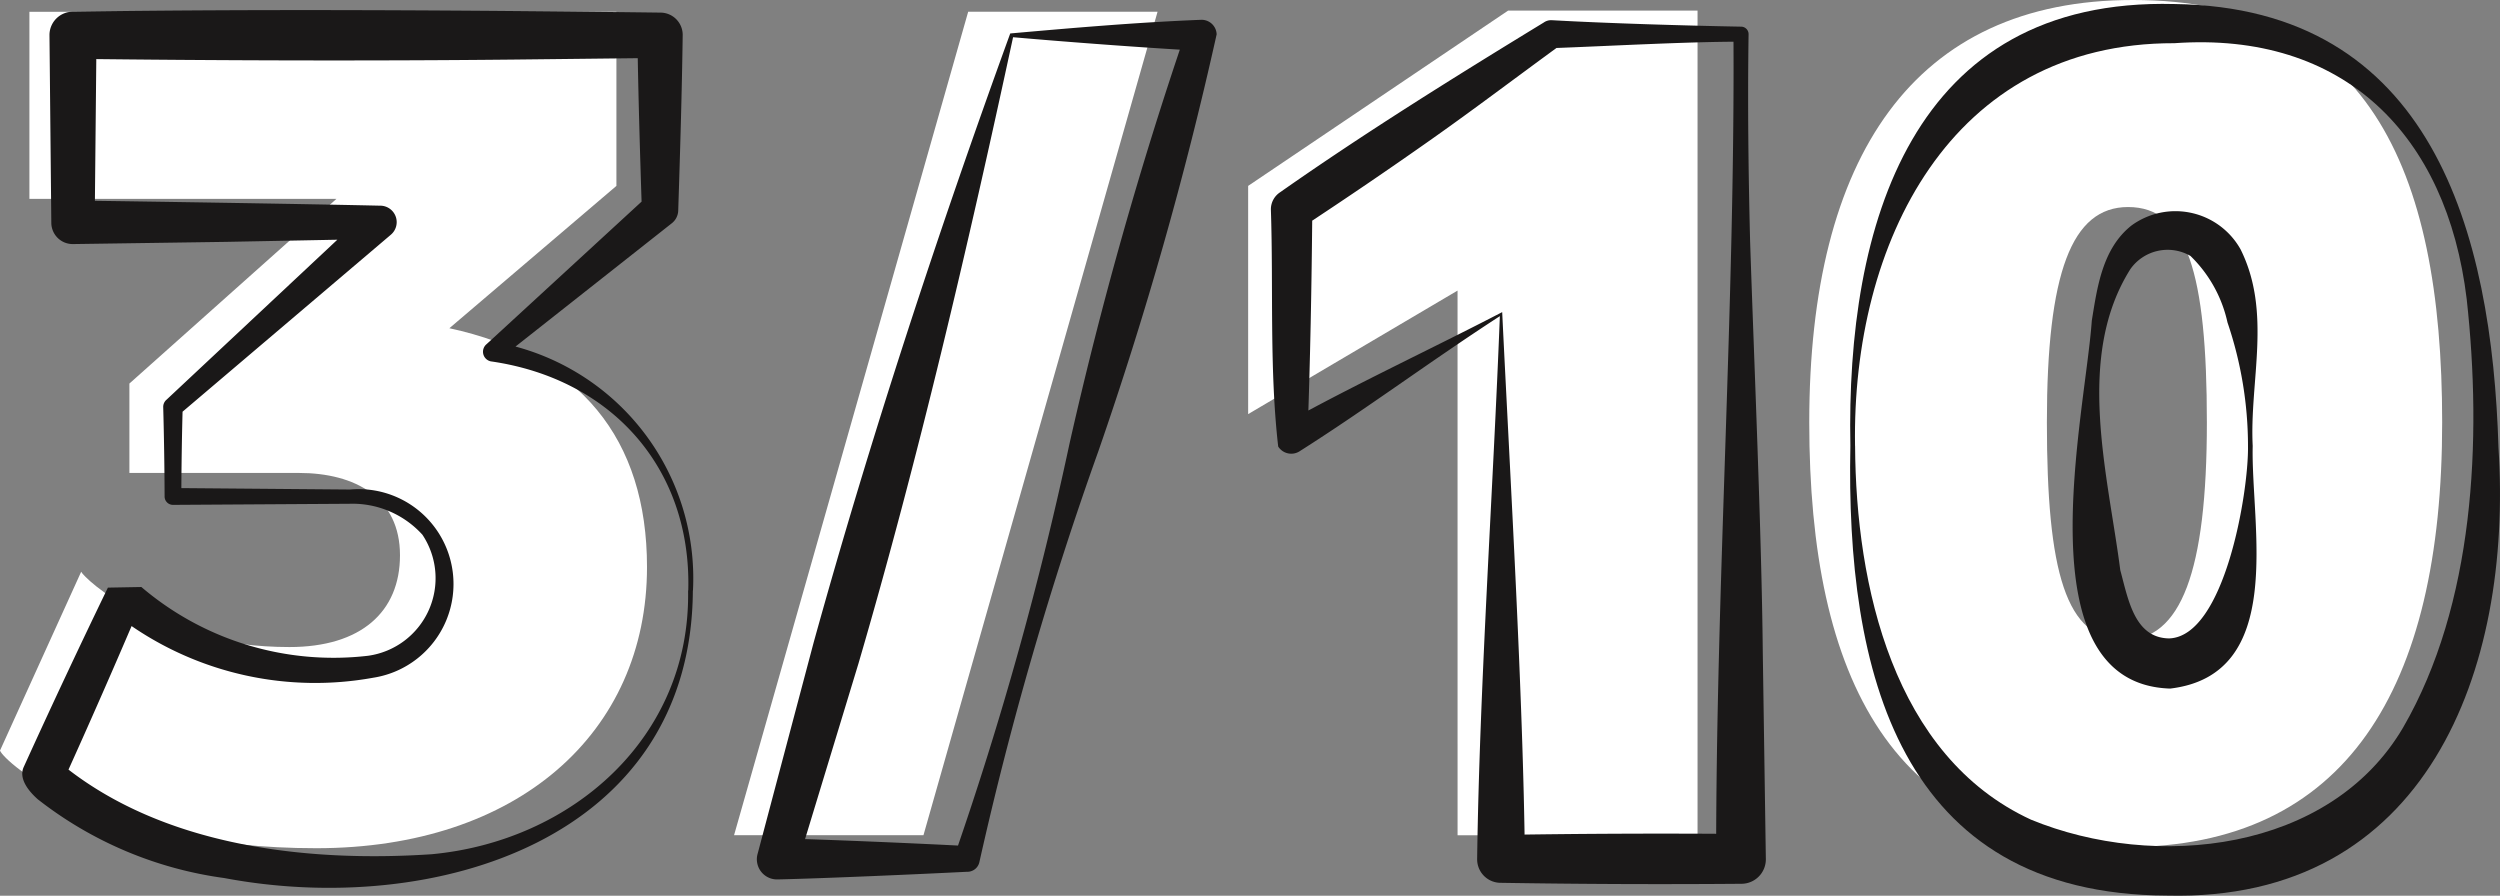 <svg xmlns="http://www.w3.org/2000/svg" width="106.259" height="38.071" viewBox="0 0 106.259 38.071">
  <rect x="0" y="0" width="106.259" height="38.071" fill="#808080" stroke="none"/>
  <g id="Group_49" data-name="Group 49" transform="translate(217.6 -1368.378)">
    <path id="Path_2626" data-name="Path 2626" d="M27.9,142.479c0,7.051-5.5,11.951-14.051,11.951C4.7,154.43.6,150.78.4,150.28l3.45-7.6c.15.3,3.2,3.2,8.851,3.2,3.05,0,4.7-1.5,4.7-3.9,0-2.45-1.9-3.5-4.3-3.5H5.9v-3.8l8.8-7.85H1.65v-7.951H26.6v7.4l-7.1,6.05c5.55,1.2,8.4,4.7,8.4,10.15" transform="translate(-218 1250)" fill="#fff"/>
    <path id="Path_2627" data-name="Path 2627" d="M41.551,118.878H49.6l-9.95,35H31.6Z" transform="translate(-218 1250)" fill="#fff"/>
    <path id="Path_2628" data-name="Path 2628" d="M62.351,130.729l-8.9,5.25v-9.7l11.05-7.451h8.051V153.88h-10.2Z" transform="translate(-218 1250)" fill="#fff"/>
    <path id="Path_2629" data-name="Path 2629" d="M77.3,136.328c0-11.3,4.45-17.95,13.751-17.95,9.9,0,13.15,7.05,13.15,17.95,0,11.352-4.1,18.052-13.451,18.052-9.9,0-13.45-7.151-13.45-18.052m16.9,0c0-6.35-.85-9.15-3.35-9.15-2.4,0-3.45,2.8-3.45,9.15s.8,9.251,3.3,9.251c2.4,0,3.5-2.9,3.5-9.251" transform="translate(-218 1250)" fill="#fff"/>
    <path id="Path_2669" data-name="Path 2669" d="M29.849,143.479c-.062,10.608-11.009,13.9-19.912,12.22A16.449,16.449,0,0,1,2,152.346c-.355-.317-.832-.868-.586-1.38q1.739-3.828,3.572-7.612l1.423-.026a12.583,12.583,0,0,0,9.645,2.921,3.329,3.329,0,0,0,2.3-5.143,4.015,4.015,0,0,0-3.1-1.316l-7.5.047a.356.356,0,0,1-.358-.358q-.007-1.9-.059-3.8a.4.4,0,0,1,.14-.311l8.61-8.064.468,1.228-6.525.126-6.526.094a.909.909,0,0,1-.923-.9c0-.024-.078-7.95-.078-7.977a.993.993,0,0,1,1-1c8.062-.121,16.885-.063,24.975.039a.948.948,0,0,1,.939.963c-.034,2.484-.11,4.969-.19,7.454a.713.713,0,0,1-.271.535l-7.329,5.781-.184-.732a10.2,10.2,0,0,1,8.411,10.562m-.2,0c.143-5.217-3.287-9.006-8.389-9.739a.418.418,0,0,1-.184-.732l6.871-6.318-.272.589c-.08-2.467-.154-4.934-.189-7.4l.963.963-6.237.07c-6.052.063-12.7.042-18.714-.032l1-1-.078,7.949L3.5,126.9c3.255.044,9.8.146,13.051.22a.7.7,0,0,1,.468,1.229L8.026,135.99l.139-.311q-.052,1.9-.058,3.8l-.359-.358,7.525.064a4.032,4.032,0,0,1,.984,8A13.8,13.8,0,0,1,5.9,144.924a3.483,3.483,0,0,1-.911-.893l1.423-.026q-1.63,3.843-3.354,7.644l.017-.7c0-.066-.081-.13,0-.046,4.272,3.443,10.336,4.138,15.671,3.783,5.953-.553,11.008-4.952,10.9-11.207" transform="translate(-218 1250)" fill="#1a1818"/>
    <path id="Path_2670" data-name="Path 2670" d="M43.338,119.8c2.638-.234,5.4-.474,8.111-.58a.64.64,0,0,1,.663.617,160.117,160.117,0,0,1-5.027,17.718,147.706,147.706,0,0,0-5.06,17.477.523.523,0,0,1-.527.4c-2,.1-6.045.281-8.05.325a.857.857,0,0,1-.84-1.112l2.374-8.954c2.417-8.721,5.277-17.414,8.356-25.889m.121.16c-1.911,8.864-4.036,17.956-6.57,26.614l-2.6,8.547-.839-1.112c2.01.043,6.044.219,8.05.326l-.526.4a147.56,147.56,0,0,0,4.889-17.525A170.061,170.061,0,0,1,50.814,119.7l.635.84c-2.231-.118-5.7-.377-7.99-.58" transform="translate(-218 1250)" fill="#1a1818"/>
    <path id="Path_2671" data-name="Path 2671" d="M64.149,131.816c-2.956,1.915-5.624,3.912-8.51,5.742a.659.659,0,0,1-.911-.2c-.378-3.307-.2-6.731-.311-10.075a.867.867,0,0,1,.388-.73c3.64-2.554,7.415-4.9,11.209-7.217a.546.546,0,0,1,.334-.1c2.365.134,5.715.232,8.051.275a.318.318,0,0,1,.322.323c-.043,2.921-.009,5.842.064,8.763.169,5.164.491,12.432.54,17.526l.13,8.763a1.04,1.04,0,0,1-1.025,1.056q-5.117.042-10.232-.041a1,1,0,0,1-1.014-1.015c.1-7.339.68-15.651.965-23.064m.1-.174c.334,6.946.894,16.325.965,23.238L64.2,153.866q5.1-.084,10.2-.042l-1.057,1.056c-.014-11.358.807-23.718.735-35.052l.322.322c-2.323,0-5.695.19-8.051.275l.334-.1c-1.8,1.31-3.57,2.653-5.385,3.934s-3.652,2.531-5.508,3.751l.388-.729c-.028,3.233-.088,6.466-.207,9.7l-1.015-.58c3.038-1.688,6.3-3.2,9.293-4.757" transform="translate(-218 1250)" fill="#1a1818"/>
    <path id="Path_2672" data-name="Path 2672" d="M79.048,137.328c-.184-9.348,2.585-19.063,13.764-18.779,10.949.136,13.505,9.681,13.783,18.863.61,9.458-3.066,19.306-14.076,19.031-11.448-.037-13.664-9.586-13.471-19.115m.2,0c.03,5.94,1.627,13.19,7.478,15.889,5.278,2.169,12.7,1.393,15.817-3.92,3.018-5.217,3.365-12.186,2.7-18.212-.842-6.977-5.216-11.383-12.425-10.871-9.527-.023-13.714,8.514-13.572,17.114" transform="translate(-218 1250)" fill="#1a1818"/>
    <path id="Path_2673" data-name="Path 2673" d="M95.948,137.328a16.335,16.335,0,0,0-.872-5.246,5.611,5.611,0,0,0-1.573-2.825,1.938,1.938,0,0,0-2.552.556c-2.356,3.734-.959,8.695-.431,12.8.34,1.258.606,2.872,2.068,2.9,2.36-.065,3.39-6.2,3.36-8.18m.2,0c-.083,3.394,1.455,9.719-3.508,10.312-6.318-.2-3.611-11.613-3.331-15.638.226-1.385.442-3.063,1.689-4.046a3.172,3.172,0,0,1,4.634,1.015c1.339,2.687.377,5.6.516,8.357" transform="translate(-218 1250)" fill="#1a1818"/>
  </g>
</svg>

